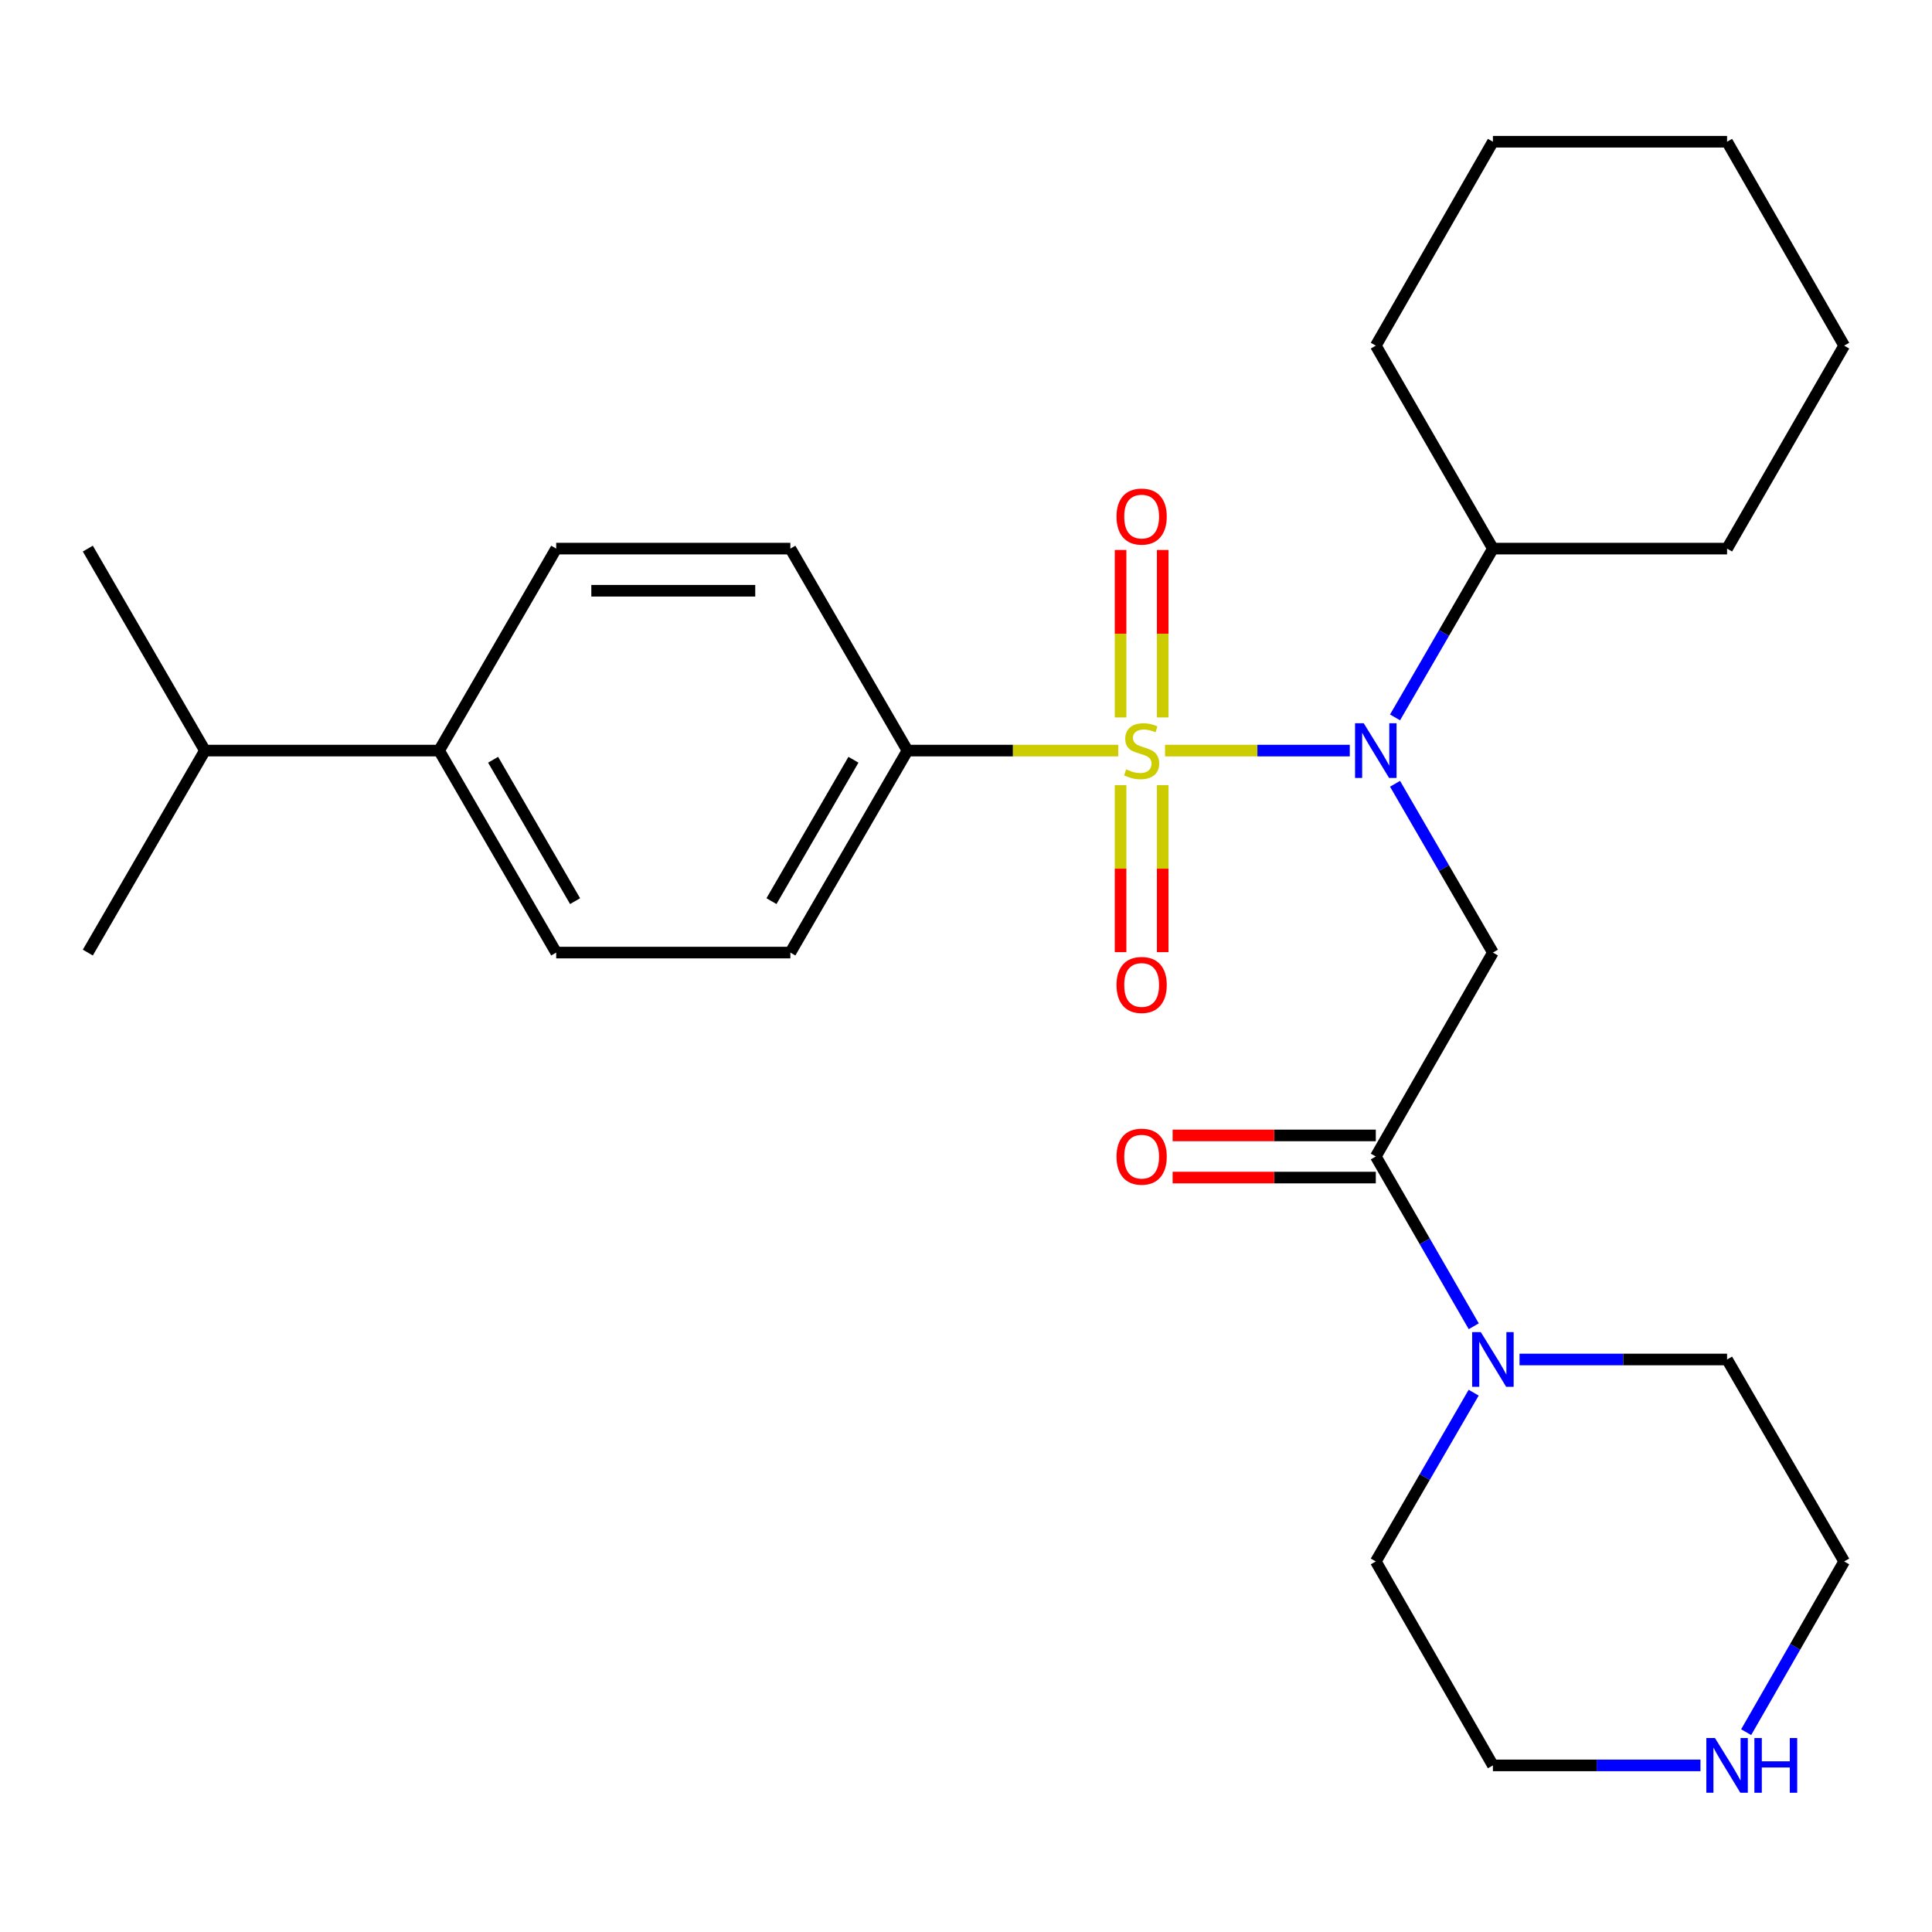 <?xml version='1.0' encoding='iso-8859-1'?>
<svg version='1.1' baseProfile='full'
              xmlns='http://www.w3.org/2000/svg'
                      xmlns:rdkit='http://www.rdkit.org/xml'
                      xmlns:xlink='http://www.w3.org/1999/xlink'
                  xml:space='preserve'
width='1000px' height='1000px' viewBox='0 0 1000 1000'>
<!-- END OF HEADER -->
<rect style='opacity:1.0;fill:#FFFFFF;stroke:none' width='1000' height='1000' x='0' y='0'> </rect>
<path class='bond-0' d='M 603.019,388.501 L 650.832,388.501' style='fill:none;fill-rule:evenodd;stroke:#CCCC00;stroke-width:6px;stroke-linecap:butt;stroke-linejoin:miter;stroke-opacity:1' />
<path class='bond-0' d='M 650.832,388.501 L 698.646,388.501' style='fill:none;fill-rule:evenodd;stroke:#0000FF;stroke-width:6px;stroke-linecap:butt;stroke-linejoin:miter;stroke-opacity:1' />
<path class='bond-4' d='M 578.799,388.501 L 524.252,388.501' style='fill:none;fill-rule:evenodd;stroke:#CCCC00;stroke-width:6px;stroke-linecap:butt;stroke-linejoin:miter;stroke-opacity:1' />
<path class='bond-4' d='M 524.252,388.501 L 469.705,388.501' style='fill:none;fill-rule:evenodd;stroke:#000000;stroke-width:6px;stroke-linecap:butt;stroke-linejoin:miter;stroke-opacity:1' />
<path class='bond-5' d='M 601.815,371.351 L 601.815,328.004' style='fill:none;fill-rule:evenodd;stroke:#CCCC00;stroke-width:6px;stroke-linecap:butt;stroke-linejoin:miter;stroke-opacity:1' />
<path class='bond-5' d='M 601.815,328.004 L 601.815,284.658' style='fill:none;fill-rule:evenodd;stroke:#FF0000;stroke-width:6px;stroke-linecap:butt;stroke-linejoin:miter;stroke-opacity:1' />
<path class='bond-5' d='M 580.003,371.351 L 580.003,328.004' style='fill:none;fill-rule:evenodd;stroke:#CCCC00;stroke-width:6px;stroke-linecap:butt;stroke-linejoin:miter;stroke-opacity:1' />
<path class='bond-5' d='M 580.003,328.004 L 580.003,284.658' style='fill:none;fill-rule:evenodd;stroke:#FF0000;stroke-width:6px;stroke-linecap:butt;stroke-linejoin:miter;stroke-opacity:1' />
<path class='bond-6' d='M 580.003,406.411 L 580.003,449.619' style='fill:none;fill-rule:evenodd;stroke:#CCCC00;stroke-width:6px;stroke-linecap:butt;stroke-linejoin:miter;stroke-opacity:1' />
<path class='bond-6' d='M 580.003,449.619 L 580.003,492.826' style='fill:none;fill-rule:evenodd;stroke:#FF0000;stroke-width:6px;stroke-linecap:butt;stroke-linejoin:miter;stroke-opacity:1' />
<path class='bond-6' d='M 601.815,406.411 L 601.815,449.619' style='fill:none;fill-rule:evenodd;stroke:#CCCC00;stroke-width:6px;stroke-linecap:butt;stroke-linejoin:miter;stroke-opacity:1' />
<path class='bond-6' d='M 601.815,449.619 L 601.815,492.826' style='fill:none;fill-rule:evenodd;stroke:#FF0000;stroke-width:6px;stroke-linecap:butt;stroke-linejoin:miter;stroke-opacity:1' />
<path class='bond-1' d='M 722.074,405.682 L 747.401,449.368' style='fill:none;fill-rule:evenodd;stroke:#0000FF;stroke-width:6px;stroke-linecap:butt;stroke-linejoin:miter;stroke-opacity:1' />
<path class='bond-1' d='M 747.401,449.368 L 772.727,493.055' style='fill:none;fill-rule:evenodd;stroke:#000000;stroke-width:6px;stroke-linecap:butt;stroke-linejoin:miter;stroke-opacity:1' />
<path class='bond-9' d='M 722.075,371.32 L 747.401,327.639' style='fill:none;fill-rule:evenodd;stroke:#0000FF;stroke-width:6px;stroke-linecap:butt;stroke-linejoin:miter;stroke-opacity:1' />
<path class='bond-9' d='M 747.401,327.639 L 772.727,283.959' style='fill:none;fill-rule:evenodd;stroke:#000000;stroke-width:6px;stroke-linecap:butt;stroke-linejoin:miter;stroke-opacity:1' />
<path class='bond-2' d='M 772.727,493.055 L 712.113,598.602' style='fill:none;fill-rule:evenodd;stroke:#000000;stroke-width:6px;stroke-linecap:butt;stroke-linejoin:miter;stroke-opacity:1' />
<path class='bond-3' d='M 712.113,598.602 L 737.461,642.538' style='fill:none;fill-rule:evenodd;stroke:#000000;stroke-width:6px;stroke-linecap:butt;stroke-linejoin:miter;stroke-opacity:1' />
<path class='bond-3' d='M 737.461,642.538 L 762.808,686.473' style='fill:none;fill-rule:evenodd;stroke:#0000FF;stroke-width:6px;stroke-linecap:butt;stroke-linejoin:miter;stroke-opacity:1' />
<path class='bond-7' d='M 712.113,587.696 L 659.526,587.696' style='fill:none;fill-rule:evenodd;stroke:#000000;stroke-width:6px;stroke-linecap:butt;stroke-linejoin:miter;stroke-opacity:1' />
<path class='bond-7' d='M 659.526,587.696 L 606.939,587.696' style='fill:none;fill-rule:evenodd;stroke:#FF0000;stroke-width:6px;stroke-linecap:butt;stroke-linejoin:miter;stroke-opacity:1' />
<path class='bond-7' d='M 712.113,609.508 L 659.526,609.508' style='fill:none;fill-rule:evenodd;stroke:#000000;stroke-width:6px;stroke-linecap:butt;stroke-linejoin:miter;stroke-opacity:1' />
<path class='bond-7' d='M 659.526,609.508 L 606.939,609.508' style='fill:none;fill-rule:evenodd;stroke:#FF0000;stroke-width:6px;stroke-linecap:butt;stroke-linejoin:miter;stroke-opacity:1' />
<path class='bond-16' d='M 762.766,720.846 L 737.439,764.527' style='fill:none;fill-rule:evenodd;stroke:#0000FF;stroke-width:6px;stroke-linecap:butt;stroke-linejoin:miter;stroke-opacity:1' />
<path class='bond-16' d='M 737.439,764.527 L 712.113,808.207' style='fill:none;fill-rule:evenodd;stroke:#000000;stroke-width:6px;stroke-linecap:butt;stroke-linejoin:miter;stroke-opacity:1' />
<path class='bond-17' d='M 786.497,703.665 L 840.214,703.665' style='fill:none;fill-rule:evenodd;stroke:#0000FF;stroke-width:6px;stroke-linecap:butt;stroke-linejoin:miter;stroke-opacity:1' />
<path class='bond-17' d='M 840.214,703.665 L 893.931,703.665' style='fill:none;fill-rule:evenodd;stroke:#000000;stroke-width:6px;stroke-linecap:butt;stroke-linejoin:miter;stroke-opacity:1' />
<path class='bond-11' d='M 469.705,388.501 L 409.091,283.959' style='fill:none;fill-rule:evenodd;stroke:#000000;stroke-width:6px;stroke-linecap:butt;stroke-linejoin:miter;stroke-opacity:1' />
<path class='bond-12' d='M 469.705,388.501 L 409.091,493.055' style='fill:none;fill-rule:evenodd;stroke:#000000;stroke-width:6px;stroke-linecap:butt;stroke-linejoin:miter;stroke-opacity:1' />
<path class='bond-12' d='M 441.742,393.244 L 399.313,466.432' style='fill:none;fill-rule:evenodd;stroke:#000000;stroke-width:6px;stroke-linecap:butt;stroke-linejoin:miter;stroke-opacity:1' />
<path class='bond-8' d='M 903.81,896.564 L 929.178,852.385' style='fill:none;fill-rule:evenodd;stroke:#0000FF;stroke-width:6px;stroke-linecap:butt;stroke-linejoin:miter;stroke-opacity:1' />
<path class='bond-8' d='M 929.178,852.385 L 954.545,808.207' style='fill:none;fill-rule:evenodd;stroke:#000000;stroke-width:6px;stroke-linecap:butt;stroke-linejoin:miter;stroke-opacity:1' />
<path class='bond-29' d='M 880.161,913.767 L 826.444,913.767' style='fill:none;fill-rule:evenodd;stroke:#0000FF;stroke-width:6px;stroke-linecap:butt;stroke-linejoin:miter;stroke-opacity:1' />
<path class='bond-29' d='M 826.444,913.767 L 772.727,913.767' style='fill:none;fill-rule:evenodd;stroke:#000000;stroke-width:6px;stroke-linecap:butt;stroke-linejoin:miter;stroke-opacity:1' />
<path class='bond-20' d='M 772.727,283.959 L 712.113,178.908' style='fill:none;fill-rule:evenodd;stroke:#000000;stroke-width:6px;stroke-linecap:butt;stroke-linejoin:miter;stroke-opacity:1' />
<path class='bond-21' d='M 772.727,283.959 L 893.931,283.959' style='fill:none;fill-rule:evenodd;stroke:#000000;stroke-width:6px;stroke-linecap:butt;stroke-linejoin:miter;stroke-opacity:1' />
<path class='bond-10' d='M 227.273,388.501 L 287.887,493.055' style='fill:none;fill-rule:evenodd;stroke:#000000;stroke-width:6px;stroke-linecap:butt;stroke-linejoin:miter;stroke-opacity:1' />
<path class='bond-10' d='M 255.235,393.244 L 297.665,466.432' style='fill:none;fill-rule:evenodd;stroke:#000000;stroke-width:6px;stroke-linecap:butt;stroke-linejoin:miter;stroke-opacity:1' />
<path class='bond-15' d='M 227.273,388.501 L 106.069,388.501' style='fill:none;fill-rule:evenodd;stroke:#000000;stroke-width:6px;stroke-linecap:butt;stroke-linejoin:miter;stroke-opacity:1' />
<path class='bond-27' d='M 227.273,388.501 L 287.887,283.959' style='fill:none;fill-rule:evenodd;stroke:#000000;stroke-width:6px;stroke-linecap:butt;stroke-linejoin:miter;stroke-opacity:1' />
<path class='bond-13' d='M 409.091,283.959 L 287.887,283.959' style='fill:none;fill-rule:evenodd;stroke:#000000;stroke-width:6px;stroke-linecap:butt;stroke-linejoin:miter;stroke-opacity:1' />
<path class='bond-13' d='M 390.91,305.771 L 306.067,305.771' style='fill:none;fill-rule:evenodd;stroke:#000000;stroke-width:6px;stroke-linecap:butt;stroke-linejoin:miter;stroke-opacity:1' />
<path class='bond-14' d='M 409.091,493.055 L 287.887,493.055' style='fill:none;fill-rule:evenodd;stroke:#000000;stroke-width:6px;stroke-linecap:butt;stroke-linejoin:miter;stroke-opacity:1' />
<path class='bond-22' d='M 106.069,388.501 L 45.455,283.959' style='fill:none;fill-rule:evenodd;stroke:#000000;stroke-width:6px;stroke-linecap:butt;stroke-linejoin:miter;stroke-opacity:1' />
<path class='bond-23' d='M 106.069,388.501 L 45.455,493.055' style='fill:none;fill-rule:evenodd;stroke:#000000;stroke-width:6px;stroke-linecap:butt;stroke-linejoin:miter;stroke-opacity:1' />
<path class='bond-19' d='M 712.113,808.207 L 772.727,913.767' style='fill:none;fill-rule:evenodd;stroke:#000000;stroke-width:6px;stroke-linecap:butt;stroke-linejoin:miter;stroke-opacity:1' />
<path class='bond-18' d='M 893.931,703.665 L 954.545,808.207' style='fill:none;fill-rule:evenodd;stroke:#000000;stroke-width:6px;stroke-linecap:butt;stroke-linejoin:miter;stroke-opacity:1' />
<path class='bond-24' d='M 712.113,178.908 L 772.727,73.361' style='fill:none;fill-rule:evenodd;stroke:#000000;stroke-width:6px;stroke-linecap:butt;stroke-linejoin:miter;stroke-opacity:1' />
<path class='bond-25' d='M 893.931,283.959 L 954.545,178.908' style='fill:none;fill-rule:evenodd;stroke:#000000;stroke-width:6px;stroke-linecap:butt;stroke-linejoin:miter;stroke-opacity:1' />
<path class='bond-28' d='M 772.727,73.361 L 893.931,73.361' style='fill:none;fill-rule:evenodd;stroke:#000000;stroke-width:6px;stroke-linecap:butt;stroke-linejoin:miter;stroke-opacity:1' />
<path class='bond-26' d='M 954.545,178.908 L 893.931,73.361' style='fill:none;fill-rule:evenodd;stroke:#000000;stroke-width:6px;stroke-linecap:butt;stroke-linejoin:miter;stroke-opacity:1' />
<path  class='atom-0' d='M 582.909 398.221
Q 583.229 398.341, 584.549 398.901
Q 585.869 399.461, 587.309 399.821
Q 588.789 400.141, 590.229 400.141
Q 592.909 400.141, 594.469 398.861
Q 596.029 397.541, 596.029 395.261
Q 596.029 393.701, 595.229 392.741
Q 594.469 391.781, 593.269 391.261
Q 592.069 390.741, 590.069 390.141
Q 587.549 389.381, 586.029 388.661
Q 584.549 387.941, 583.469 386.421
Q 582.429 384.901, 582.429 382.341
Q 582.429 378.781, 584.829 376.581
Q 587.269 374.381, 592.069 374.381
Q 595.349 374.381, 599.069 375.941
L 598.149 379.021
Q 594.749 377.621, 592.189 377.621
Q 589.429 377.621, 587.909 378.781
Q 586.389 379.901, 586.429 381.861
Q 586.429 383.381, 587.189 384.301
Q 587.989 385.221, 589.109 385.741
Q 590.269 386.261, 592.189 386.861
Q 594.749 387.661, 596.269 388.461
Q 597.789 389.261, 598.869 390.901
Q 599.989 392.501, 599.989 395.261
Q 599.989 399.181, 597.349 401.301
Q 594.749 403.381, 590.389 403.381
Q 587.869 403.381, 585.949 402.821
Q 584.069 402.301, 581.829 401.381
L 582.909 398.221
' fill='#CCCC00'/>
<path  class='atom-1' d='M 705.853 374.341
L 715.133 389.341
Q 716.053 390.821, 717.533 393.501
Q 719.013 396.181, 719.093 396.341
L 719.093 374.341
L 722.853 374.341
L 722.853 402.661
L 718.973 402.661
L 709.013 386.261
Q 707.853 384.341, 706.613 382.141
Q 705.413 379.941, 705.053 379.261
L 705.053 402.661
L 701.373 402.661
L 701.373 374.341
L 705.853 374.341
' fill='#0000FF'/>
<path  class='atom-4' d='M 766.467 689.505
L 775.747 704.505
Q 776.667 705.985, 778.147 708.665
Q 779.627 711.345, 779.707 711.505
L 779.707 689.505
L 783.467 689.505
L 783.467 717.825
L 779.587 717.825
L 769.627 701.425
Q 768.467 699.505, 767.227 697.305
Q 766.027 695.105, 765.667 694.425
L 765.667 717.825
L 761.987 717.825
L 761.987 689.505
L 766.467 689.505
' fill='#0000FF'/>
<path  class='atom-6' d='M 577.909 267.377
Q 577.909 260.577, 581.269 256.777
Q 584.629 252.977, 590.909 252.977
Q 597.189 252.977, 600.549 256.777
Q 603.909 260.577, 603.909 267.377
Q 603.909 274.257, 600.509 278.177
Q 597.109 282.057, 590.909 282.057
Q 584.669 282.057, 581.269 278.177
Q 577.909 274.297, 577.909 267.377
M 590.909 278.857
Q 595.229 278.857, 597.549 275.977
Q 599.909 273.057, 599.909 267.377
Q 599.909 261.817, 597.549 259.017
Q 595.229 256.177, 590.909 256.177
Q 586.589 256.177, 584.229 258.977
Q 581.909 261.777, 581.909 267.377
Q 581.909 273.097, 584.229 275.977
Q 586.589 278.857, 590.909 278.857
' fill='#FF0000'/>
<path  class='atom-7' d='M 577.909 509.809
Q 577.909 503.009, 581.269 499.209
Q 584.629 495.409, 590.909 495.409
Q 597.189 495.409, 600.549 499.209
Q 603.909 503.009, 603.909 509.809
Q 603.909 516.689, 600.509 520.609
Q 597.109 524.489, 590.909 524.489
Q 584.669 524.489, 581.269 520.609
Q 577.909 516.729, 577.909 509.809
M 590.909 521.289
Q 595.229 521.289, 597.549 518.409
Q 599.909 515.489, 599.909 509.809
Q 599.909 504.249, 597.549 501.449
Q 595.229 498.609, 590.909 498.609
Q 586.589 498.609, 584.229 501.409
Q 581.909 504.209, 581.909 509.809
Q 581.909 515.529, 584.229 518.409
Q 586.589 521.289, 590.909 521.289
' fill='#FF0000'/>
<path  class='atom-8' d='M 577.909 598.682
Q 577.909 591.882, 581.269 588.082
Q 584.629 584.282, 590.909 584.282
Q 597.189 584.282, 600.549 588.082
Q 603.909 591.882, 603.909 598.682
Q 603.909 605.562, 600.509 609.482
Q 597.109 613.362, 590.909 613.362
Q 584.669 613.362, 581.269 609.482
Q 577.909 605.602, 577.909 598.682
M 590.909 610.162
Q 595.229 610.162, 597.549 607.282
Q 599.909 604.362, 599.909 598.682
Q 599.909 593.122, 597.549 590.322
Q 595.229 587.482, 590.909 587.482
Q 586.589 587.482, 584.229 590.282
Q 581.909 593.082, 581.909 598.682
Q 581.909 604.402, 584.229 607.282
Q 586.589 610.162, 590.909 610.162
' fill='#FF0000'/>
<path  class='atom-9' d='M 887.671 899.607
L 896.951 914.607
Q 897.871 916.087, 899.351 918.767
Q 900.831 921.447, 900.911 921.607
L 900.911 899.607
L 904.671 899.607
L 904.671 927.927
L 900.791 927.927
L 890.831 911.527
Q 889.671 909.607, 888.431 907.407
Q 887.231 905.207, 886.871 904.527
L 886.871 927.927
L 883.191 927.927
L 883.191 899.607
L 887.671 899.607
' fill='#0000FF'/>
<path  class='atom-9' d='M 908.071 899.607
L 911.911 899.607
L 911.911 911.647
L 926.391 911.647
L 926.391 899.607
L 930.231 899.607
L 930.231 927.927
L 926.391 927.927
L 926.391 914.847
L 911.911 914.847
L 911.911 927.927
L 908.071 927.927
L 908.071 899.607
' fill='#0000FF'/>
</svg>
